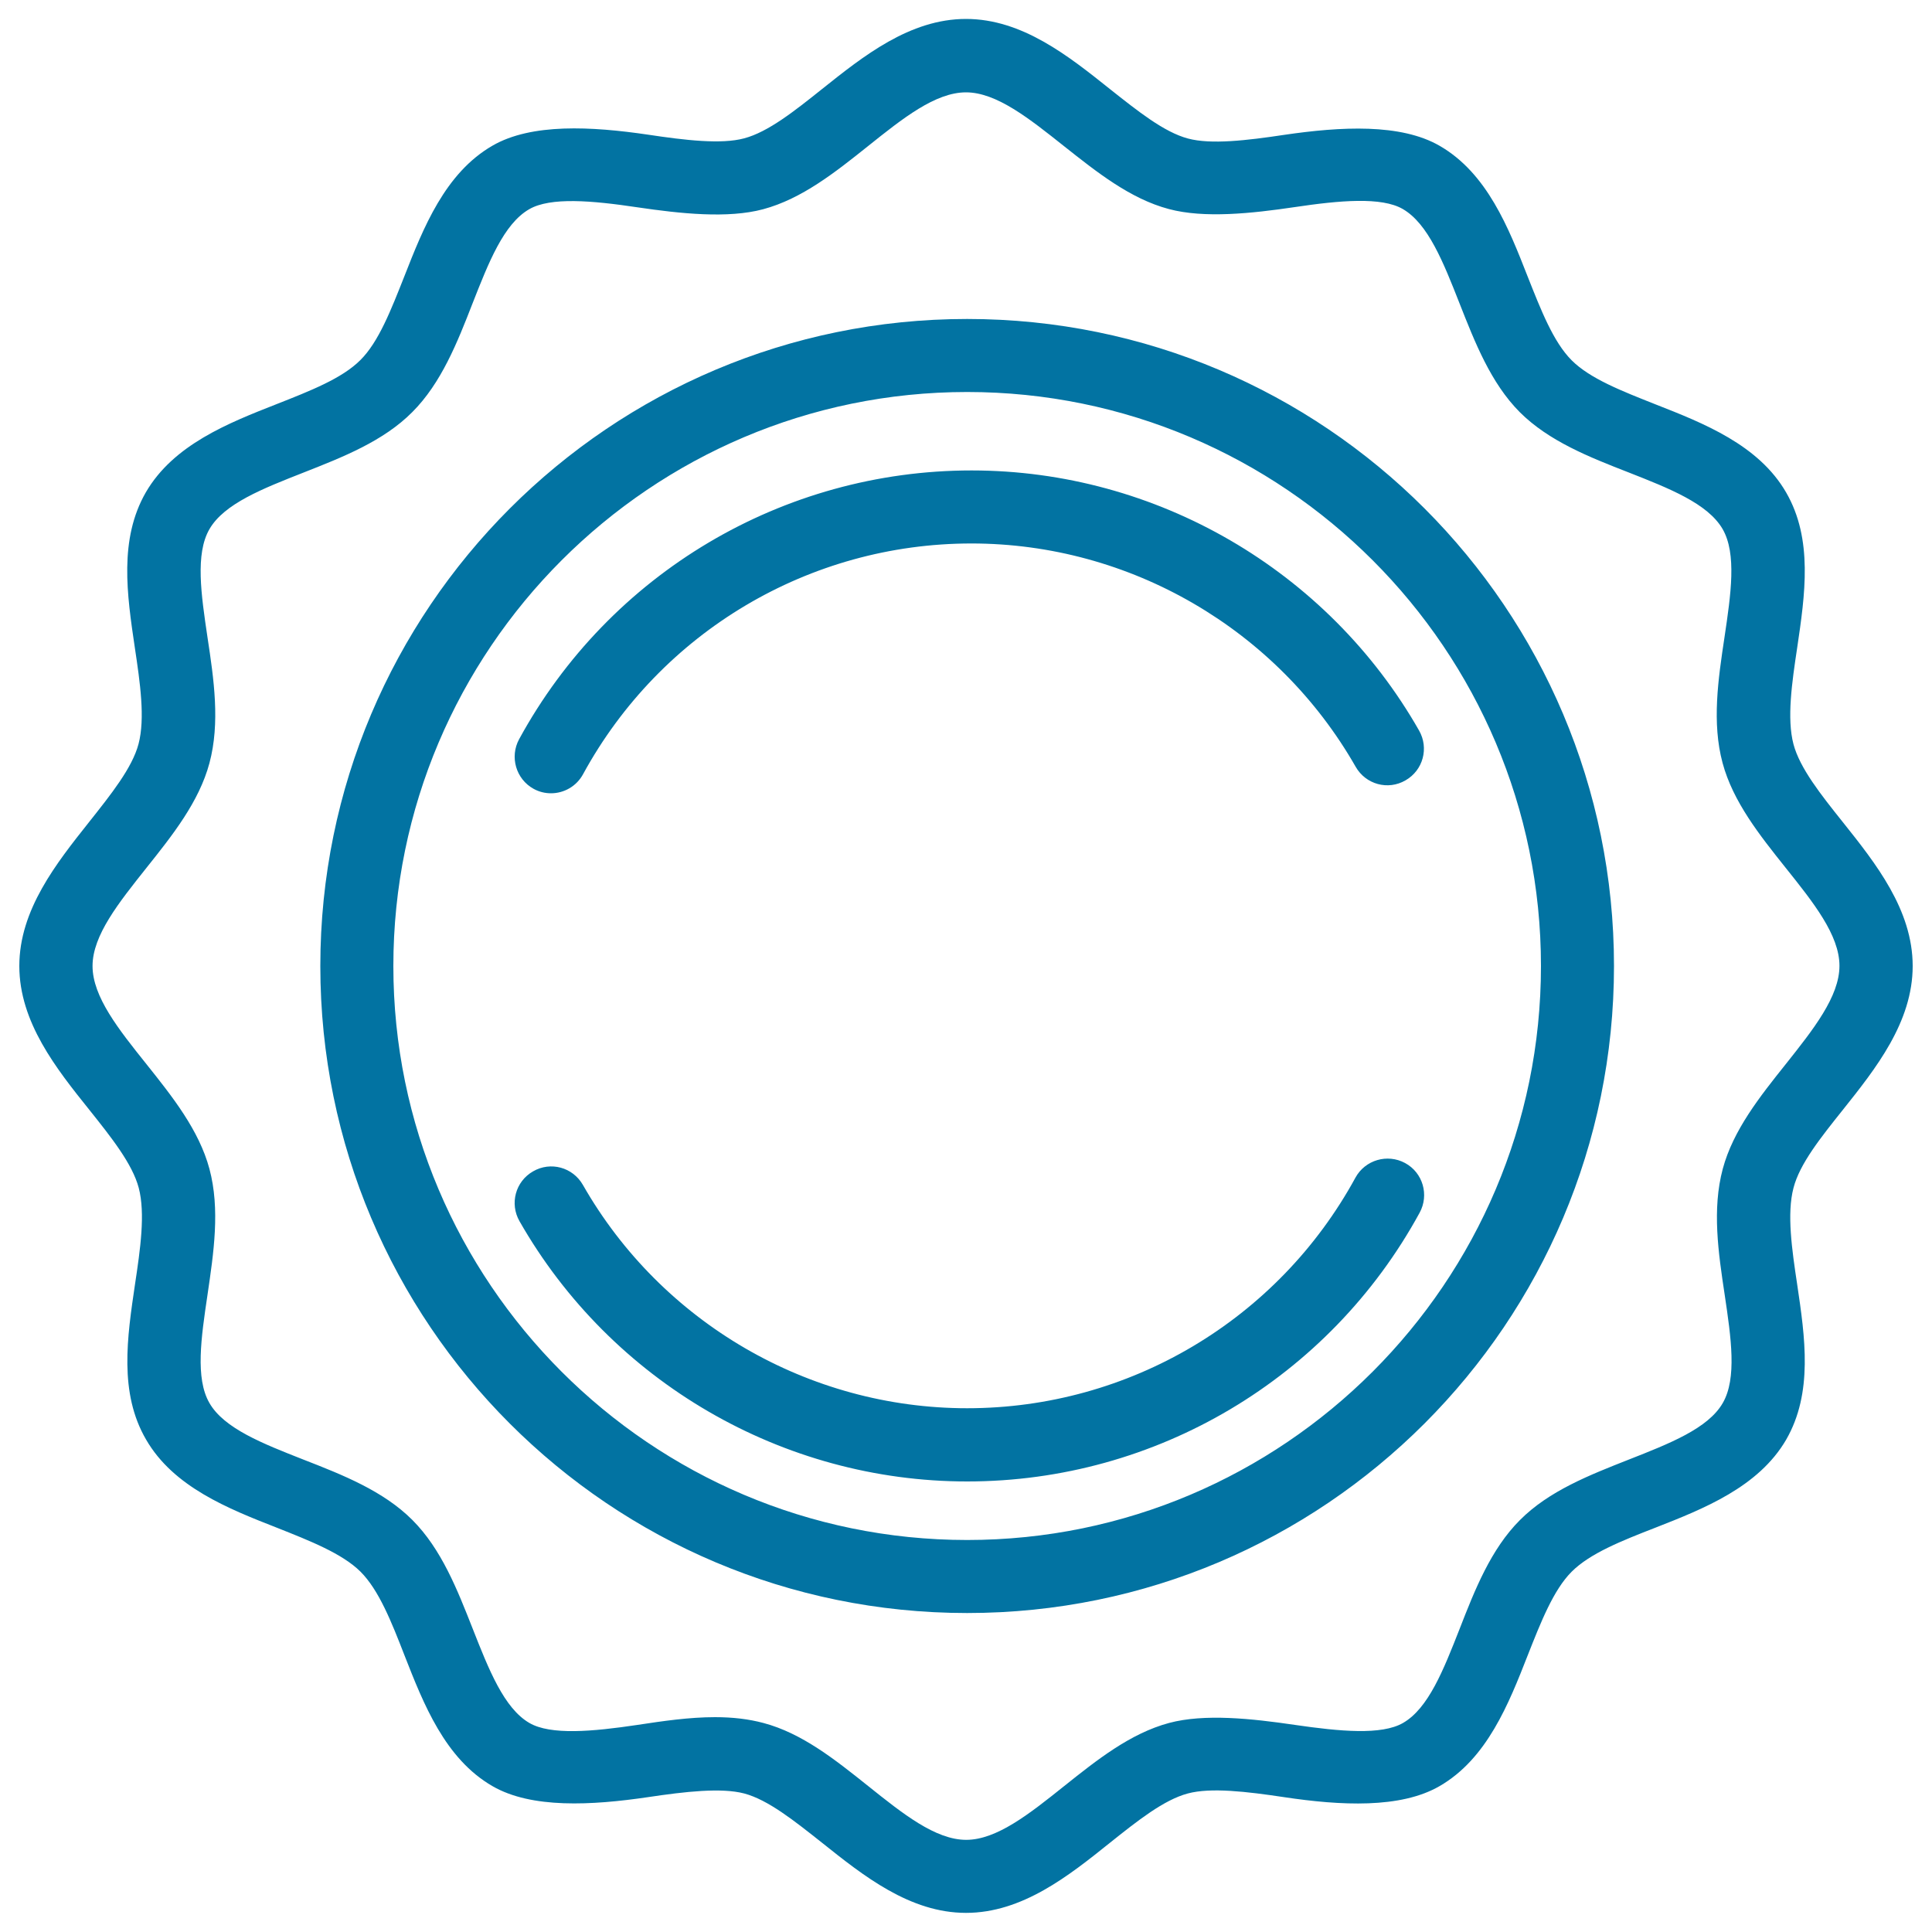 <svg xmlns="http://www.w3.org/2000/svg" viewBox="0 0 1000 1000" style="fill:#0273a2">
<title>Bottle Cap Outline svg icon</title>
<g><g id="_x31_0"><g><path d="M953.9,574.4c16.9-21.2,36.1-45.3,36.1-74.4c0-29.1-19.2-53.2-36.1-74.4c-11.5-14.4-22.3-28-25.6-40.4c-3.5-13.3-0.8-31.9,1.9-49.8c4.1-27.7,8.3-56.3-5.7-80.5c-14.2-24.6-42.6-35.8-67.6-45.6c-17.4-6.9-33.9-13.3-43.4-22.8c-9.5-9.5-15.9-26-22.8-43.4c-9.8-25-20.9-53.4-45.5-67.6c-20.2-11.7-51.2-10-80.5-5.7c-19.3,2.9-37.9,5.1-49.8,1.9c-12.4-3.3-26-14.2-40.4-25.6C553.2,29.1,529.1,9.8,500,9.8S446.8,29.1,425.6,46c-14.4,11.5-28,22.3-40.4,25.6c-11.9,3.2-30.5,1-49.8-1.9c-29.2-4.3-60.3-6-80.5,5.7c-24.6,14.2-35.8,42.6-45.6,67.6c-6.9,17.4-13.3,34-22.8,43.4c-9.5,9.5-25.9,15.9-43.4,22.8c-25,9.8-53.3,21-67.6,45.6c-14,24.3-9.8,52.9-5.7,80.5c2.7,18,5.4,36.5,1.9,49.8c-3.3,12.4-14.2,26-25.6,40.4C29.2,446.8,10,470.9,10,500c0,29.1,19.2,53.2,36.2,74.4c11.5,14.4,22.3,28,25.6,40.4c3.5,13.3,0.8,31.9-1.9,49.8c-4.1,27.7-8.4,56.3,5.7,80.5c14.2,24.6,42.6,35.8,67.6,45.6c17.4,6.9,33.9,13.4,43.4,22.8c9.5,9.5,16,25.9,22.8,43.4c9.8,25,20.9,53.4,45.5,67.6c20.2,11.7,51.3,10,80.5,5.7c19.3-2.9,38-5,49.8-1.9c12.4,3.3,26,14.2,40.4,25.6c21.2,16.9,45.3,36.2,74.4,36.2c29.1,0,53.2-19.2,74.4-36.2c14.4-11.5,28-22.3,40.4-25.6c11.9-3.2,30.5-1,49.8,1.9c29.3,4.4,60.3,6,80.5-5.7c24.6-14.2,35.8-42.6,45.6-67.6c6.9-17.5,13.4-34,22.8-43.4c9.5-9.5,25.9-16,43.4-22.8c25-9.8,53.3-21,67.6-45.5c14-24.3,9.8-52.9,5.7-80.5c-2.7-17.9-5.4-36.5-1.9-49.8C931.5,602.4,942.4,588.8,953.9,574.4z M924.3,550.8c-13.4,16.8-27.2,34.1-32.6,54.2c-5.6,20.9-2.3,43.4,1,65.2c3.3,22.2,6.4,43.2-1,56c-7.6,13.2-27.6,21-48.7,29.3c-20.3,8-41.3,16.2-56.3,31.3c-15,15-23.3,36-31.2,56.3c-8.3,21.1-16.1,41.1-29.3,48.7c-11.1,6.4-32.6,4.4-56,1c-22.4-3.3-46.8-5.9-65.1-1c-20.1,5.4-37.4,19.2-54.2,32.6c-18,14.4-35,27.9-50.8,27.9c-15.9,0-32.8-13.5-50.8-27.9c-16.8-13.4-34.1-27.3-54.2-32.6c-7.5-2-15.7-3-25-3c-13.3,0-27,2-40.1,4c-23.4,3.5-45,5.4-56-1c-13.1-7.6-21-27.6-29.3-48.7c-8-20.3-16.2-41.3-31.3-56.4c-15-15-36-23.3-56.3-31.2c-21.1-8.3-41.1-16.1-48.7-29.3c-7.4-12.8-4.3-33.8-1-56c3.2-21.8,6.6-44.3,1-65.2c-5.4-20.1-19.2-37.4-32.6-54.2c-14.4-18-27.9-34.9-27.9-50.8s13.6-32.8,27.9-50.8c13.4-16.8,27.2-34.1,32.6-54.2c5.6-20.9,2.3-43.4-1-65.1c-3.3-22.2-6.4-43.2,1-56c7.6-13.2,27.6-21,48.7-29.3c20.3-8,41.3-16.2,56.3-31.3c15-15,23.3-36,31.2-56.3c8.3-21.1,16.1-41.1,29.3-48.7c11-6.4,32.6-4.5,56-1c22.4,3.3,46.8,5.9,65.1,1c20.1-5.4,37.4-19.2,54.2-32.6c18-14.4,34.9-27.9,50.8-27.9c15.8,0,32.8,13.6,50.8,27.9C567.6,89,585,102.9,605,108.2c18.3,4.9,42.8,2.3,65.1-1c23.4-3.5,45-5.4,56,1c13.1,7.6,21,27.6,29.3,48.7c8,20.3,16.2,41.3,31.2,56.4c15,15,36,23.3,56.3,31.2c21.1,8.3,41,16.1,48.7,29.3c7.4,12.8,4.3,33.8,1,56c-3.3,21.8-6.6,44.3-1,65.1c5.4,20.1,19.2,37.4,32.6,54.2c14.4,18,27.9,34.9,27.9,50.8S938.6,532.8,924.3,550.8z M500.6,165.1c-184.9,0-334.8,150-334.8,334.9c0,185,149.9,334.9,334.8,334.9c184.9,0,334.8-150,334.8-334.9C835.4,315,685.5,165.1,500.6,165.1z M500.6,797.1c-163.8,0-297-133.3-297-297.1c0-163.8,133.2-297.1,297-297.1c163.8,0,297,133.3,297,297.1C797.6,663.8,664.3,797.1,500.6,797.1z M727.3,602c-9.2-5-20.7-1.6-25.7,7.5c-40.2,73.7-117.2,119.4-201,119.4c-82,0-158.2-44.3-198.9-115.6c-5.2-9.1-16.7-12.3-25.8-7c-9.1,5.2-12.2,16.7-7,25.8c47.4,83.1,136.2,134.7,231.7,134.7c97.7,0,187.4-53.3,234.2-139.1C739.8,618.5,736.5,607,727.3,602z M502.9,243.5c-97.7,0-187.4,53.3-234.2,139.1c-5,9.2-1.6,20.7,7.5,25.7c2.9,1.6,6,2.3,9,2.3c6.7,0,13.2-3.6,16.6-9.9c40.2-73.7,117.2-119.4,201-119.4c82,0,158.2,44.3,198.9,115.6c5.2,9.1,16.7,12.3,25.8,7c9.1-5.2,12.2-16.7,7-25.8C687.2,295.1,598.4,243.5,502.9,243.5z"/></g></g></g>
</svg>